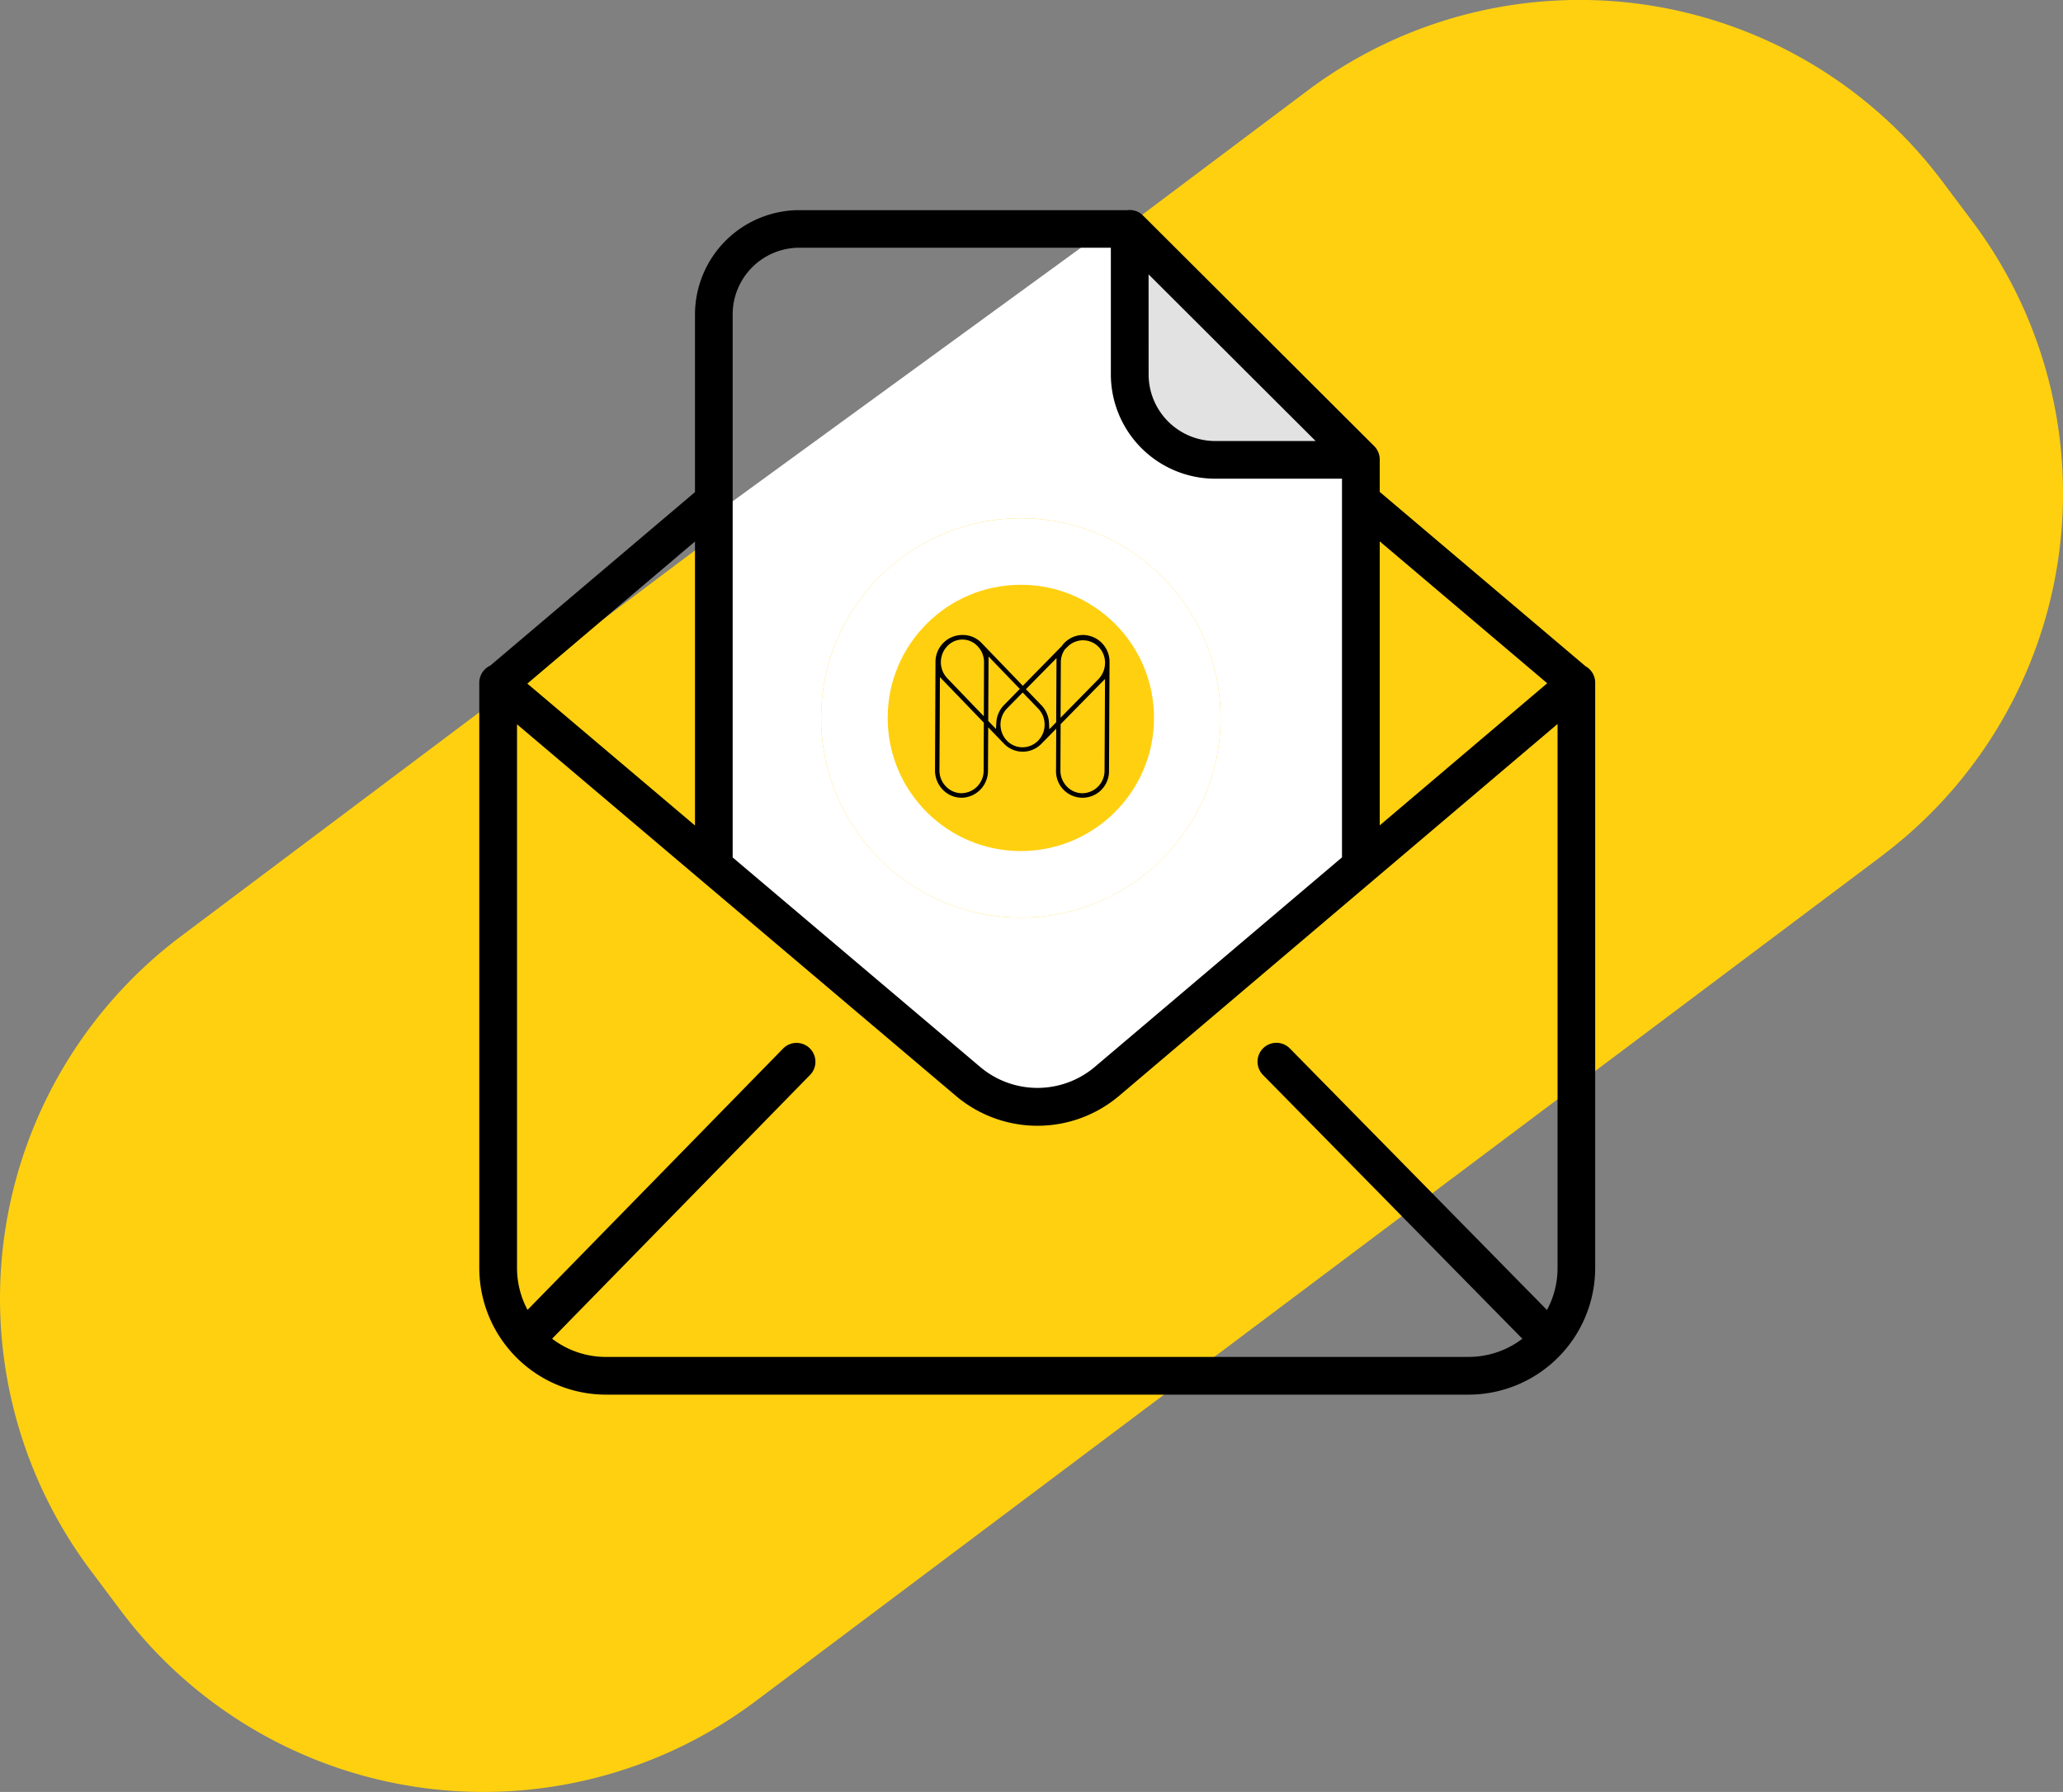 <svg xmlns="http://www.w3.org/2000/svg" width="92.961" height="80.762" viewBox="0 0 92.961 80.762">
  <rect x="0" y="0" width="92.961" height="80.762" fill="#808080" stroke="none"/>
  <g id="Group_1785" data-name="Group 1785" transform="translate(-888 -244.644)">
    <path id="Fill_13" data-name="Fill 13" d="M84.8,38.573,34.049,76.67A20.427,20.427,0,0,1,5.45,72.6L4.092,70.789a20.427,20.427,0,0,1,4.072-28.6l50.748-38.1a20.426,20.426,0,0,1,28.6,4.072l1.358,1.809a20.426,20.426,0,0,1-4.072,28.6" transform="translate(888 244.644)" fill="#ffd010"/>
    <g id="Group_1782" data-name="Group 1782" transform="translate(-30 79)">
      <path id="Path_653" data-name="Path 653" d="M-2766.253,5457.373c0,.521-.331.979-.373,1.721a31.853,31.853,0,0,0,0,4.193c.151,2.251.959,2.675.959,2.675l3.517.56,3.976-.56Z" transform="translate(3736 -5280)" fill="#e2e2e2"/>
      <g id="Group_1781" data-name="Group 1781">
        <path id="Path_652" data-name="Path 652" d="M-2767.924,5455.812l-18.008,13.114v15.285l12.824,11.1,3.264-.55,13.26-10.549-.82-17.1-7.406-1.017-2.162-2.064Z" transform="translate(3736 -5280)" fill="#fff"/>
        <g id="mail_1_" data-name="mail (1)" transform="translate(940.472 175.109)">
          <path id="Path_651" data-name="Path 651" d="M48.972,20.561,39.7,12.705V11.24a.846.846,0,0,0-.25-.6L29.056.27,29.049.264A.849.849,0,0,0,28.434,0a.8.8,0,0,0-.1.006l-.015,0c-.029,0-.057,0-.086,0H13.545a4.708,4.708,0,0,0-4.7,4.7v8.008L-.384,20.536a.85.85,0,0,0-.491.77V47.682a5.716,5.716,0,0,0,5.709,5.709H43.7a5.715,5.715,0,0,0,5.709-5.709V21.306A.849.849,0,0,0,48.972,20.561Zm-1.725.768L39.7,27.734v-12.8ZM29.284,2.9l7.528,7.512H32.286a3.005,3.005,0,0,1-3-3ZM13.545,1.7H27.584V7.41a4.707,4.707,0,0,0,4.7,4.7H38V29.176L26.869,38.613a4,4,0,0,1-5.183,0L10.543,29.18V4.7A3.006,3.006,0,0,1,13.545,1.7Zm-4.7,13.24v12.8L1.291,21.345ZM4.834,51.691a3.991,3.991,0,0,1-2.427-.821l11.625-11.89a.85.85,0,0,0-1.215-1.189L1.3,49.57a3.984,3.984,0,0,1-.474-1.887V23.18l8.326,7.051h0l11.435,9.682a5.69,5.69,0,0,0,7.382,0L47.713,23.164V47.682a3.981,3.981,0,0,1-.477,1.894L35.651,37.788a.85.85,0,0,0-1.213,1.193L46.127,50.872a3.987,3.987,0,0,1-2.423.818Zm0,0"/>
        </g>
      </g>
    </g>
    <g id="Group_1661" data-name="Group 1661" transform="translate(237 -143)">
      <g id="Ellipse_33" data-name="Ellipse 33" transform="translate(688 411)" fill="#ffd010" stroke="#fff" stroke-width="3">
        <circle cx="9" cy="9" r="9" stroke="none"/>
        <circle cx="9" cy="9" r="7.5" fill="none"/>
      </g>
      <g id="Group_1629" data-name="Group 1629" transform="translate(693.131 416.262)">
        <path id="Path_611" data-name="Path 611" d="M322.175,0h-.006a1.19,1.19,0,0,0-.964.507l-.012.012-1.737,1.771-.018-.018L317.6.363A1.167,1.167,0,0,0,316.755,0a.125.125,0,0,1-.036,0h-.006a1.213,1.213,0,0,0-1.192,1.224L315.5,6.1a1.235,1.235,0,0,0,.347.87,1.177,1.177,0,0,0,.848.366,1.213,1.213,0,0,0,1.192-1.224l.009-1.951.709.736a1.171,1.171,0,0,0,1.687.009l.67-.684-.009,1.88a1.194,1.194,0,1,0,2.387.012l.024-4.875A1.209,1.209,0,0,0,322.175,0ZM317.7,3.965l-.009,2.146a1.014,1.014,0,0,1-1,1.02.976.976,0,0,1-.7-.305A1.028,1.028,0,0,1,315.7,6.1l.021-4.2L317.7,3.953l0,.012Zm0-.3L316.05,1.948A1.05,1.05,0,0,1,316.056.5a.93.93,0,0,1,1.364.009,1.026,1.026,0,0,1,.288.723Zm.548.571-.35-.363V3.858l.015-2.888,1.408,1.462-.709.723a1.232,1.232,0,0,0-.35.806Zm1.9.525h0a.98.98,0,0,1-.7.3,1.038,1.038,0,0,1-.2-.018.99.99,0,0,1-.51-.281,1.05,1.05,0,0,1,.006-1.45l.706-.72.7.727a1.036,1.036,0,0,1,.288.727A1.019,1.019,0,0,1,320.15,4.759Zm.812-.827-.311.317-.012-.272a1.224,1.224,0,0,0-.341-.809l-.7-.727,1.379-1.4Zm2.2-1.893-.021,4.072a1.014,1.014,0,0,1-1,1.02.976.976,0,0,1-.7-.305,1.026,1.026,0,0,1-.288-.723l.009-2.085.006-.006,1.992-2.03Zm0-.763a1.05,1.05,0,0,1-.294.711l-1.708,1.74.012-2.5a1.021,1.021,0,0,1,.169-.562l.012-.015.116-.116a.978.978,0,0,1,1.408.006,1.031,1.031,0,0,1,.288.711Z" transform="translate(-315.498 0)"/>
      </g>
    </g>
  </g>
</svg>
